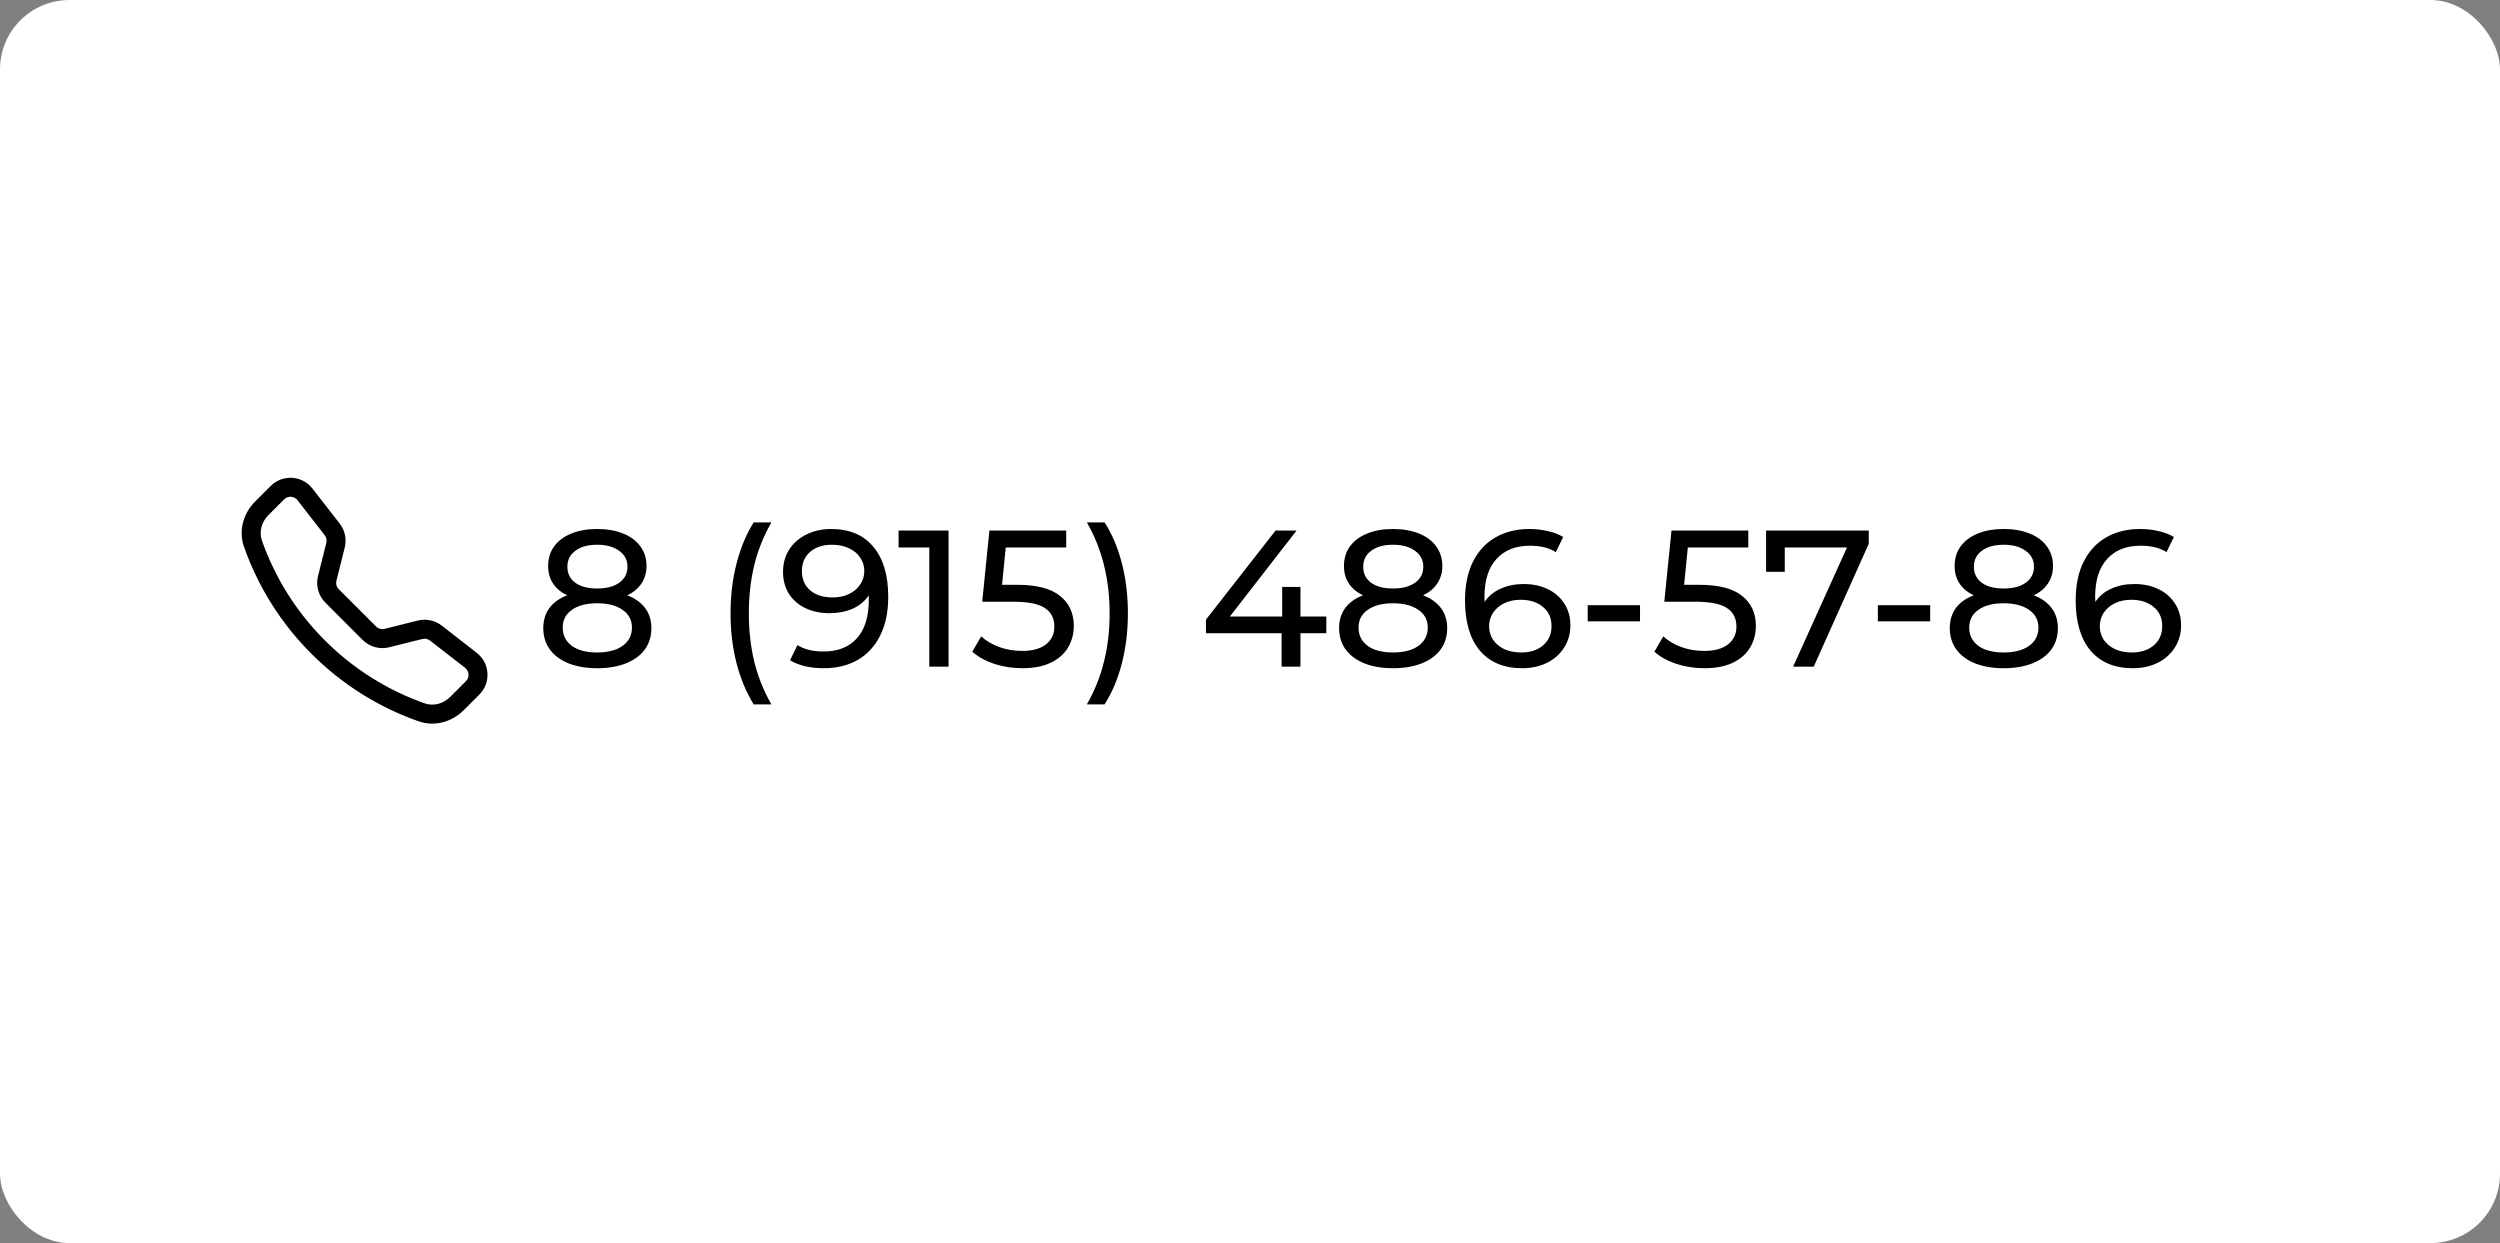<?xml version="1.0" encoding="UTF-8"?> <svg xmlns="http://www.w3.org/2000/svg" width="360" height="179" viewBox="0 0 360 179" fill="none"><rect x="0" y="0" width="360" height="179" fill="#808080" stroke="none"/> <rect width="360" height="179" rx="10" fill="white"></rect> <path d="M42.994 71.906C42.865 71.74 42.702 71.603 42.516 71.504C42.33 71.406 42.125 71.349 41.915 71.336C41.705 71.323 41.495 71.354 41.298 71.429C41.101 71.503 40.922 71.619 40.774 71.768L38.512 74.032C37.455 75.091 37.066 76.589 37.528 77.904C39.443 83.345 42.559 88.286 46.645 92.359C50.718 96.444 55.658 99.561 61.1 101.476C62.415 101.938 63.913 101.548 64.972 100.492L67.234 98.23C67.383 98.081 67.498 97.903 67.573 97.706C67.647 97.509 67.679 97.299 67.666 97.089C67.653 96.879 67.595 96.674 67.497 96.488C67.399 96.302 67.262 96.139 67.096 96.01L62.05 92.085C61.872 91.948 61.666 91.852 61.446 91.806C61.226 91.76 60.999 91.764 60.781 91.819L55.99 93.015C55.351 93.175 54.681 93.166 54.045 92.99C53.41 92.814 52.831 92.477 52.365 92.011L46.993 86.636C46.526 86.17 46.189 85.592 46.012 84.957C45.836 84.321 45.827 83.651 45.987 83.012L47.185 78.221C47.24 78.003 47.244 77.776 47.198 77.556C47.152 77.336 47.056 77.13 46.919 76.952L42.994 71.906ZM39.122 70.118C39.505 69.736 39.965 69.438 40.471 69.247C40.978 69.055 41.519 68.974 42.06 69.007C42.6 69.041 43.127 69.189 43.606 69.442C44.084 69.695 44.504 70.047 44.836 70.475L48.76 75.519C49.48 76.445 49.734 77.65 49.45 78.787L48.253 83.578C48.191 83.826 48.194 84.086 48.263 84.333C48.331 84.579 48.462 84.804 48.642 84.985L54.017 90.359C54.198 90.54 54.423 90.671 54.67 90.74C54.917 90.808 55.177 90.811 55.426 90.749L60.214 89.552C60.776 89.412 61.361 89.401 61.928 89.52C62.494 89.64 63.025 89.886 63.482 90.241L68.527 94.166C70.34 95.577 70.506 98.256 68.883 99.877L66.621 102.139C65.003 103.758 62.583 104.469 60.328 103.675C54.556 101.644 49.314 98.339 44.993 94.006C40.661 89.686 37.356 84.445 35.325 78.674C34.533 76.421 35.244 73.999 36.863 72.38L39.124 70.118H39.122Z" fill="black" stroke="black" stroke-width="0.4"></path> <path d="M90.328 85.724C91.448 86.153 92.307 86.769 92.904 87.572C93.501 88.375 93.8 89.336 93.8 90.456C93.8 91.632 93.483 92.659 92.848 93.536C92.213 94.395 91.308 95.057 90.132 95.524C88.956 95.991 87.575 96.224 85.988 96.224C84.42 96.224 83.048 95.991 81.872 95.524C80.715 95.057 79.819 94.395 79.184 93.536C78.549 92.659 78.232 91.632 78.232 90.456C78.232 89.336 78.521 88.375 79.1 87.572C79.697 86.769 80.556 86.153 81.676 85.724C80.78 85.295 80.099 84.725 79.632 84.016C79.165 83.307 78.932 82.467 78.932 81.496C78.932 80.413 79.221 79.471 79.8 78.668C80.397 77.865 81.228 77.249 82.292 76.82C83.356 76.391 84.588 76.176 85.988 76.176C87.407 76.176 88.648 76.391 89.712 76.82C90.795 77.249 91.625 77.865 92.204 78.668C92.801 79.471 93.1 80.413 93.1 81.496C93.1 82.448 92.857 83.288 92.372 84.016C91.905 84.725 91.224 85.295 90.328 85.724ZM85.988 78.444C84.663 78.444 83.617 78.733 82.852 79.312C82.087 79.872 81.704 80.637 81.704 81.608C81.704 82.579 82.077 83.344 82.824 83.904C83.589 84.464 84.644 84.744 85.988 84.744C87.351 84.744 88.415 84.464 89.18 83.904C89.964 83.344 90.356 82.579 90.356 81.608C90.356 80.637 89.955 79.872 89.152 79.312C88.368 78.733 87.313 78.444 85.988 78.444ZM85.988 93.956C87.537 93.956 88.76 93.639 89.656 93.004C90.552 92.351 91 91.473 91 90.372C91 89.289 90.552 88.44 89.656 87.824C88.76 87.189 87.537 86.872 85.988 86.872C84.439 86.872 83.225 87.189 82.348 87.824C81.471 88.44 81.032 89.289 81.032 90.372C81.032 91.473 81.471 92.351 82.348 93.004C83.225 93.639 84.439 93.956 85.988 93.956ZM108.531 101.432C107.467 99.715 106.646 97.745 106.067 95.524C105.488 93.284 105.199 90.885 105.199 88.328C105.199 85.771 105.488 83.372 106.067 81.132C106.646 78.873 107.467 76.904 108.531 75.224H111.079C109.959 77.184 109.138 79.237 108.615 81.384C108.092 83.531 107.831 85.845 107.831 88.328C107.831 90.811 108.092 93.125 108.615 95.272C109.138 97.419 109.959 99.472 111.079 101.432H108.531ZM119.673 76.176C122.305 76.176 124.33 77.025 125.749 78.724C127.186 80.423 127.905 82.831 127.905 85.948C127.905 88.132 127.513 89.999 126.729 91.548C125.963 93.079 124.881 94.245 123.481 95.048C122.099 95.832 120.485 96.224 118.637 96.224C117.685 96.224 116.789 96.131 115.949 95.944C115.109 95.739 114.381 95.449 113.765 95.076L114.829 92.892C115.781 93.508 117.041 93.816 118.609 93.816C120.643 93.816 122.23 93.191 123.369 91.94C124.526 90.671 125.105 88.832 125.105 86.424V85.724C124.545 86.564 123.77 87.208 122.781 87.656C121.791 88.085 120.681 88.3 119.449 88.3C118.161 88.3 117.003 88.057 115.977 87.572C114.969 87.087 114.175 86.396 113.597 85.5C113.037 84.585 112.757 83.54 112.757 82.364C112.757 81.132 113.055 80.049 113.653 79.116C114.269 78.183 115.099 77.464 116.145 76.96C117.19 76.437 118.366 76.176 119.673 76.176ZM119.925 86.032C120.802 86.032 121.586 85.864 122.277 85.528C122.967 85.192 123.499 84.735 123.873 84.156C124.265 83.577 124.461 82.933 124.461 82.224C124.461 81.533 124.274 80.908 123.901 80.348C123.546 79.769 123.014 79.312 122.305 78.976C121.614 78.621 120.774 78.444 119.785 78.444C118.497 78.444 117.451 78.789 116.649 79.48C115.865 80.171 115.473 81.095 115.473 82.252C115.473 83.409 115.874 84.333 116.677 85.024C117.479 85.696 118.562 86.032 119.925 86.032ZM136.592 76.4V96H133.82V78.836H129.396V76.4H136.592ZM146.479 84.212C149.279 84.212 151.332 84.744 152.639 85.808C153.964 86.853 154.627 88.291 154.627 90.12C154.627 91.277 154.347 92.323 153.787 93.256C153.246 94.171 152.415 94.899 151.295 95.44C150.194 95.963 148.831 96.224 147.207 96.224C145.826 96.224 144.491 96.019 143.203 95.608C141.915 95.179 140.851 94.591 140.011 93.844L141.299 91.632C141.971 92.267 142.83 92.78 143.875 93.172C144.92 93.545 146.022 93.732 147.179 93.732C148.654 93.732 149.792 93.424 150.595 92.808C151.416 92.173 151.827 91.315 151.827 90.232C151.827 89.056 151.379 88.169 150.483 87.572C149.587 86.956 148.056 86.648 145.891 86.648H141.439L142.475 76.4H153.535V78.836H144.827L144.295 84.212H146.479ZM156.509 101.432C157.629 99.472 158.451 97.419 158.973 95.272C159.515 93.125 159.785 90.811 159.785 88.328C159.785 85.845 159.515 83.531 158.973 81.384C158.451 79.237 157.629 77.184 156.509 75.224H159.057C160.14 76.904 160.971 78.864 161.549 81.104C162.128 83.344 162.417 85.752 162.417 88.328C162.417 90.885 162.128 93.284 161.549 95.524C160.971 97.764 160.14 99.733 159.057 101.432H156.509ZM190.99 91.184H187.266V96H184.55V91.184H173.658V89.224L183.682 76.4H186.706L177.102 88.776H184.634V84.52H187.266V88.776H190.99V91.184ZM204.926 85.724C206.046 86.153 206.904 86.769 207.502 87.572C208.099 88.375 208.398 89.336 208.398 90.456C208.398 91.632 208.08 92.659 207.446 93.536C206.811 94.395 205.906 95.057 204.73 95.524C203.554 95.991 202.172 96.224 200.586 96.224C199.018 96.224 197.646 95.991 196.47 95.524C195.312 95.057 194.416 94.395 193.782 93.536C193.147 92.659 192.83 91.632 192.83 90.456C192.83 89.336 193.119 88.375 193.698 87.572C194.295 86.769 195.154 86.153 196.274 85.724C195.378 85.295 194.696 84.725 194.23 84.016C193.763 83.307 193.53 82.467 193.53 81.496C193.53 80.413 193.819 79.471 194.398 78.668C194.995 77.865 195.826 77.249 196.89 76.82C197.954 76.391 199.186 76.176 200.586 76.176C202.004 76.176 203.246 76.391 204.31 76.82C205.392 77.249 206.223 77.865 206.802 78.668C207.399 79.471 207.698 80.413 207.698 81.496C207.698 82.448 207.455 83.288 206.97 84.016C206.503 84.725 205.822 85.295 204.926 85.724ZM200.586 78.444C199.26 78.444 198.215 78.733 197.45 79.312C196.684 79.872 196.302 80.637 196.302 81.608C196.302 82.579 196.675 83.344 197.422 83.904C198.187 84.464 199.242 84.744 200.586 84.744C201.948 84.744 203.012 84.464 203.778 83.904C204.562 83.344 204.954 82.579 204.954 81.608C204.954 80.637 204.552 79.872 203.75 79.312C202.966 78.733 201.911 78.444 200.586 78.444ZM200.586 93.956C202.135 93.956 203.358 93.639 204.254 93.004C205.15 92.351 205.598 91.473 205.598 90.372C205.598 89.289 205.15 88.44 204.254 87.824C203.358 87.189 202.135 86.872 200.586 86.872C199.036 86.872 197.823 87.189 196.946 87.824C196.068 88.44 195.63 89.289 195.63 90.372C195.63 91.473 196.068 92.351 196.946 93.004C197.823 93.639 199.036 93.956 200.586 93.956ZM219.417 84.1C220.705 84.1 221.853 84.343 222.861 84.828C223.888 85.313 224.691 86.013 225.269 86.928C225.848 87.824 226.137 88.86 226.137 90.036C226.137 91.268 225.829 92.351 225.213 93.284C224.616 94.217 223.785 94.945 222.721 95.468C221.676 95.972 220.5 96.224 219.193 96.224C216.561 96.224 214.527 95.375 213.089 93.676C211.671 91.977 210.961 89.569 210.961 86.452C210.961 84.268 211.344 82.411 212.109 80.88C212.893 79.331 213.976 78.164 215.357 77.38C216.757 76.577 218.381 76.176 220.229 76.176C221.181 76.176 222.077 76.279 222.917 76.484C223.757 76.671 224.485 76.951 225.101 77.324L224.037 79.508C223.104 78.892 221.853 78.584 220.285 78.584C218.251 78.584 216.655 79.219 215.497 80.488C214.34 81.739 213.761 83.568 213.761 85.976C213.761 86.275 213.771 86.508 213.789 86.676C214.349 85.836 215.115 85.201 216.085 84.772C217.075 84.324 218.185 84.1 219.417 84.1ZM219.081 93.956C220.369 93.956 221.415 93.611 222.217 92.92C223.02 92.229 223.421 91.305 223.421 90.148C223.421 88.991 223.011 88.076 222.189 87.404C221.387 86.713 220.304 86.368 218.941 86.368C218.064 86.368 217.28 86.536 216.589 86.872C215.917 87.208 215.385 87.665 214.993 88.244C214.62 88.823 214.433 89.467 214.433 90.176C214.433 90.867 214.611 91.501 214.965 92.08C215.339 92.64 215.871 93.097 216.561 93.452C217.271 93.788 218.111 93.956 219.081 93.956ZM228.631 87.152H236.163V89.476H228.631V87.152ZM244.698 84.212C247.498 84.212 249.551 84.744 250.858 85.808C252.183 86.853 252.846 88.291 252.846 90.12C252.846 91.277 252.566 92.323 252.006 93.256C251.465 94.171 250.634 94.899 249.514 95.44C248.413 95.963 247.05 96.224 245.426 96.224C244.045 96.224 242.71 96.019 241.422 95.608C240.134 95.179 239.07 94.591 238.23 93.844L239.518 91.632C240.19 92.267 241.049 92.78 242.094 93.172C243.139 93.545 244.241 93.732 245.398 93.732C246.873 93.732 248.011 93.424 248.814 92.808C249.635 92.173 250.046 91.315 250.046 90.232C250.046 89.056 249.598 88.169 248.702 87.572C247.806 86.956 246.275 86.648 244.11 86.648H239.658L240.694 76.4H251.754V78.836H243.046L242.514 84.212H244.698ZM269.101 76.4V78.304L261.177 96H258.209L265.965 78.836H257.005V82.336H254.317V76.4H269.101ZM270.412 87.152H277.944V89.476H270.412V87.152ZM292.863 85.724C293.983 86.153 294.842 86.769 295.439 87.572C296.036 88.375 296.335 89.336 296.335 90.456C296.335 91.632 296.018 92.659 295.383 93.536C294.748 94.395 293.843 95.057 292.667 95.524C291.491 95.991 290.11 96.224 288.523 96.224C286.955 96.224 285.583 95.991 284.407 95.524C283.25 95.057 282.354 94.395 281.719 93.536C281.084 92.659 280.767 91.632 280.767 90.456C280.767 89.336 281.056 88.375 281.635 87.572C282.232 86.769 283.091 86.153 284.211 85.724C283.315 85.295 282.634 84.725 282.167 84.016C281.7 83.307 281.467 82.467 281.467 81.496C281.467 80.413 281.756 79.471 282.335 78.668C282.932 77.865 283.763 77.249 284.827 76.82C285.891 76.391 287.123 76.176 288.523 76.176C289.942 76.176 291.183 76.391 292.247 76.82C293.33 77.249 294.16 77.865 294.739 78.668C295.336 79.471 295.635 80.413 295.635 81.496C295.635 82.448 295.392 83.288 294.907 84.016C294.44 84.725 293.759 85.295 292.863 85.724ZM288.523 78.444C287.198 78.444 286.152 78.733 285.387 79.312C284.622 79.872 284.239 80.637 284.239 81.608C284.239 82.579 284.612 83.344 285.359 83.904C286.124 84.464 287.179 84.744 288.523 84.744C289.886 84.744 290.95 84.464 291.715 83.904C292.499 83.344 292.891 82.579 292.891 81.608C292.891 80.637 292.49 79.872 291.687 79.312C290.903 78.733 289.848 78.444 288.523 78.444ZM288.523 93.956C290.072 93.956 291.295 93.639 292.191 93.004C293.087 92.351 293.535 91.473 293.535 90.372C293.535 89.289 293.087 88.44 292.191 87.824C291.295 87.189 290.072 86.872 288.523 86.872C286.974 86.872 285.76 87.189 284.883 87.824C284.006 88.44 283.567 89.289 283.567 90.372C283.567 91.473 284.006 92.351 284.883 93.004C285.76 93.639 286.974 93.956 288.523 93.956ZM307.355 84.1C308.643 84.1 309.791 84.343 310.799 84.828C311.825 85.313 312.628 86.013 313.207 86.928C313.785 87.824 314.075 88.86 314.075 90.036C314.075 91.268 313.767 92.351 313.151 93.284C312.553 94.217 311.723 94.945 310.659 95.468C309.613 95.972 308.437 96.224 307.131 96.224C304.499 96.224 302.464 95.375 301.027 93.676C299.608 91.977 298.899 89.569 298.899 86.452C298.899 84.268 299.281 82.411 300.047 80.88C300.831 79.331 301.913 78.164 303.295 77.38C304.695 76.577 306.319 76.176 308.167 76.176C309.119 76.176 310.015 76.279 310.855 76.484C311.695 76.671 312.423 76.951 313.039 77.324L311.975 79.508C311.041 78.892 309.791 78.584 308.223 78.584C306.188 78.584 304.592 79.219 303.435 80.488C302.277 81.739 301.699 83.568 301.699 85.976C301.699 86.275 301.708 86.508 301.727 86.676C302.287 85.836 303.052 85.201 304.023 84.772C305.012 84.324 306.123 84.1 307.355 84.1ZM307.019 93.956C308.307 93.956 309.352 93.611 310.155 92.92C310.957 92.229 311.359 91.305 311.359 90.148C311.359 88.991 310.948 88.076 310.127 87.404C309.324 86.713 308.241 86.368 306.879 86.368C306.001 86.368 305.217 86.536 304.527 86.872C303.855 87.208 303.323 87.665 302.931 88.244C302.557 88.823 302.371 89.467 302.371 90.176C302.371 90.867 302.548 91.501 302.903 92.08C303.276 92.64 303.808 93.097 304.499 93.452C305.208 93.788 306.048 93.956 307.019 93.956Z" fill="black"></path> </svg> 